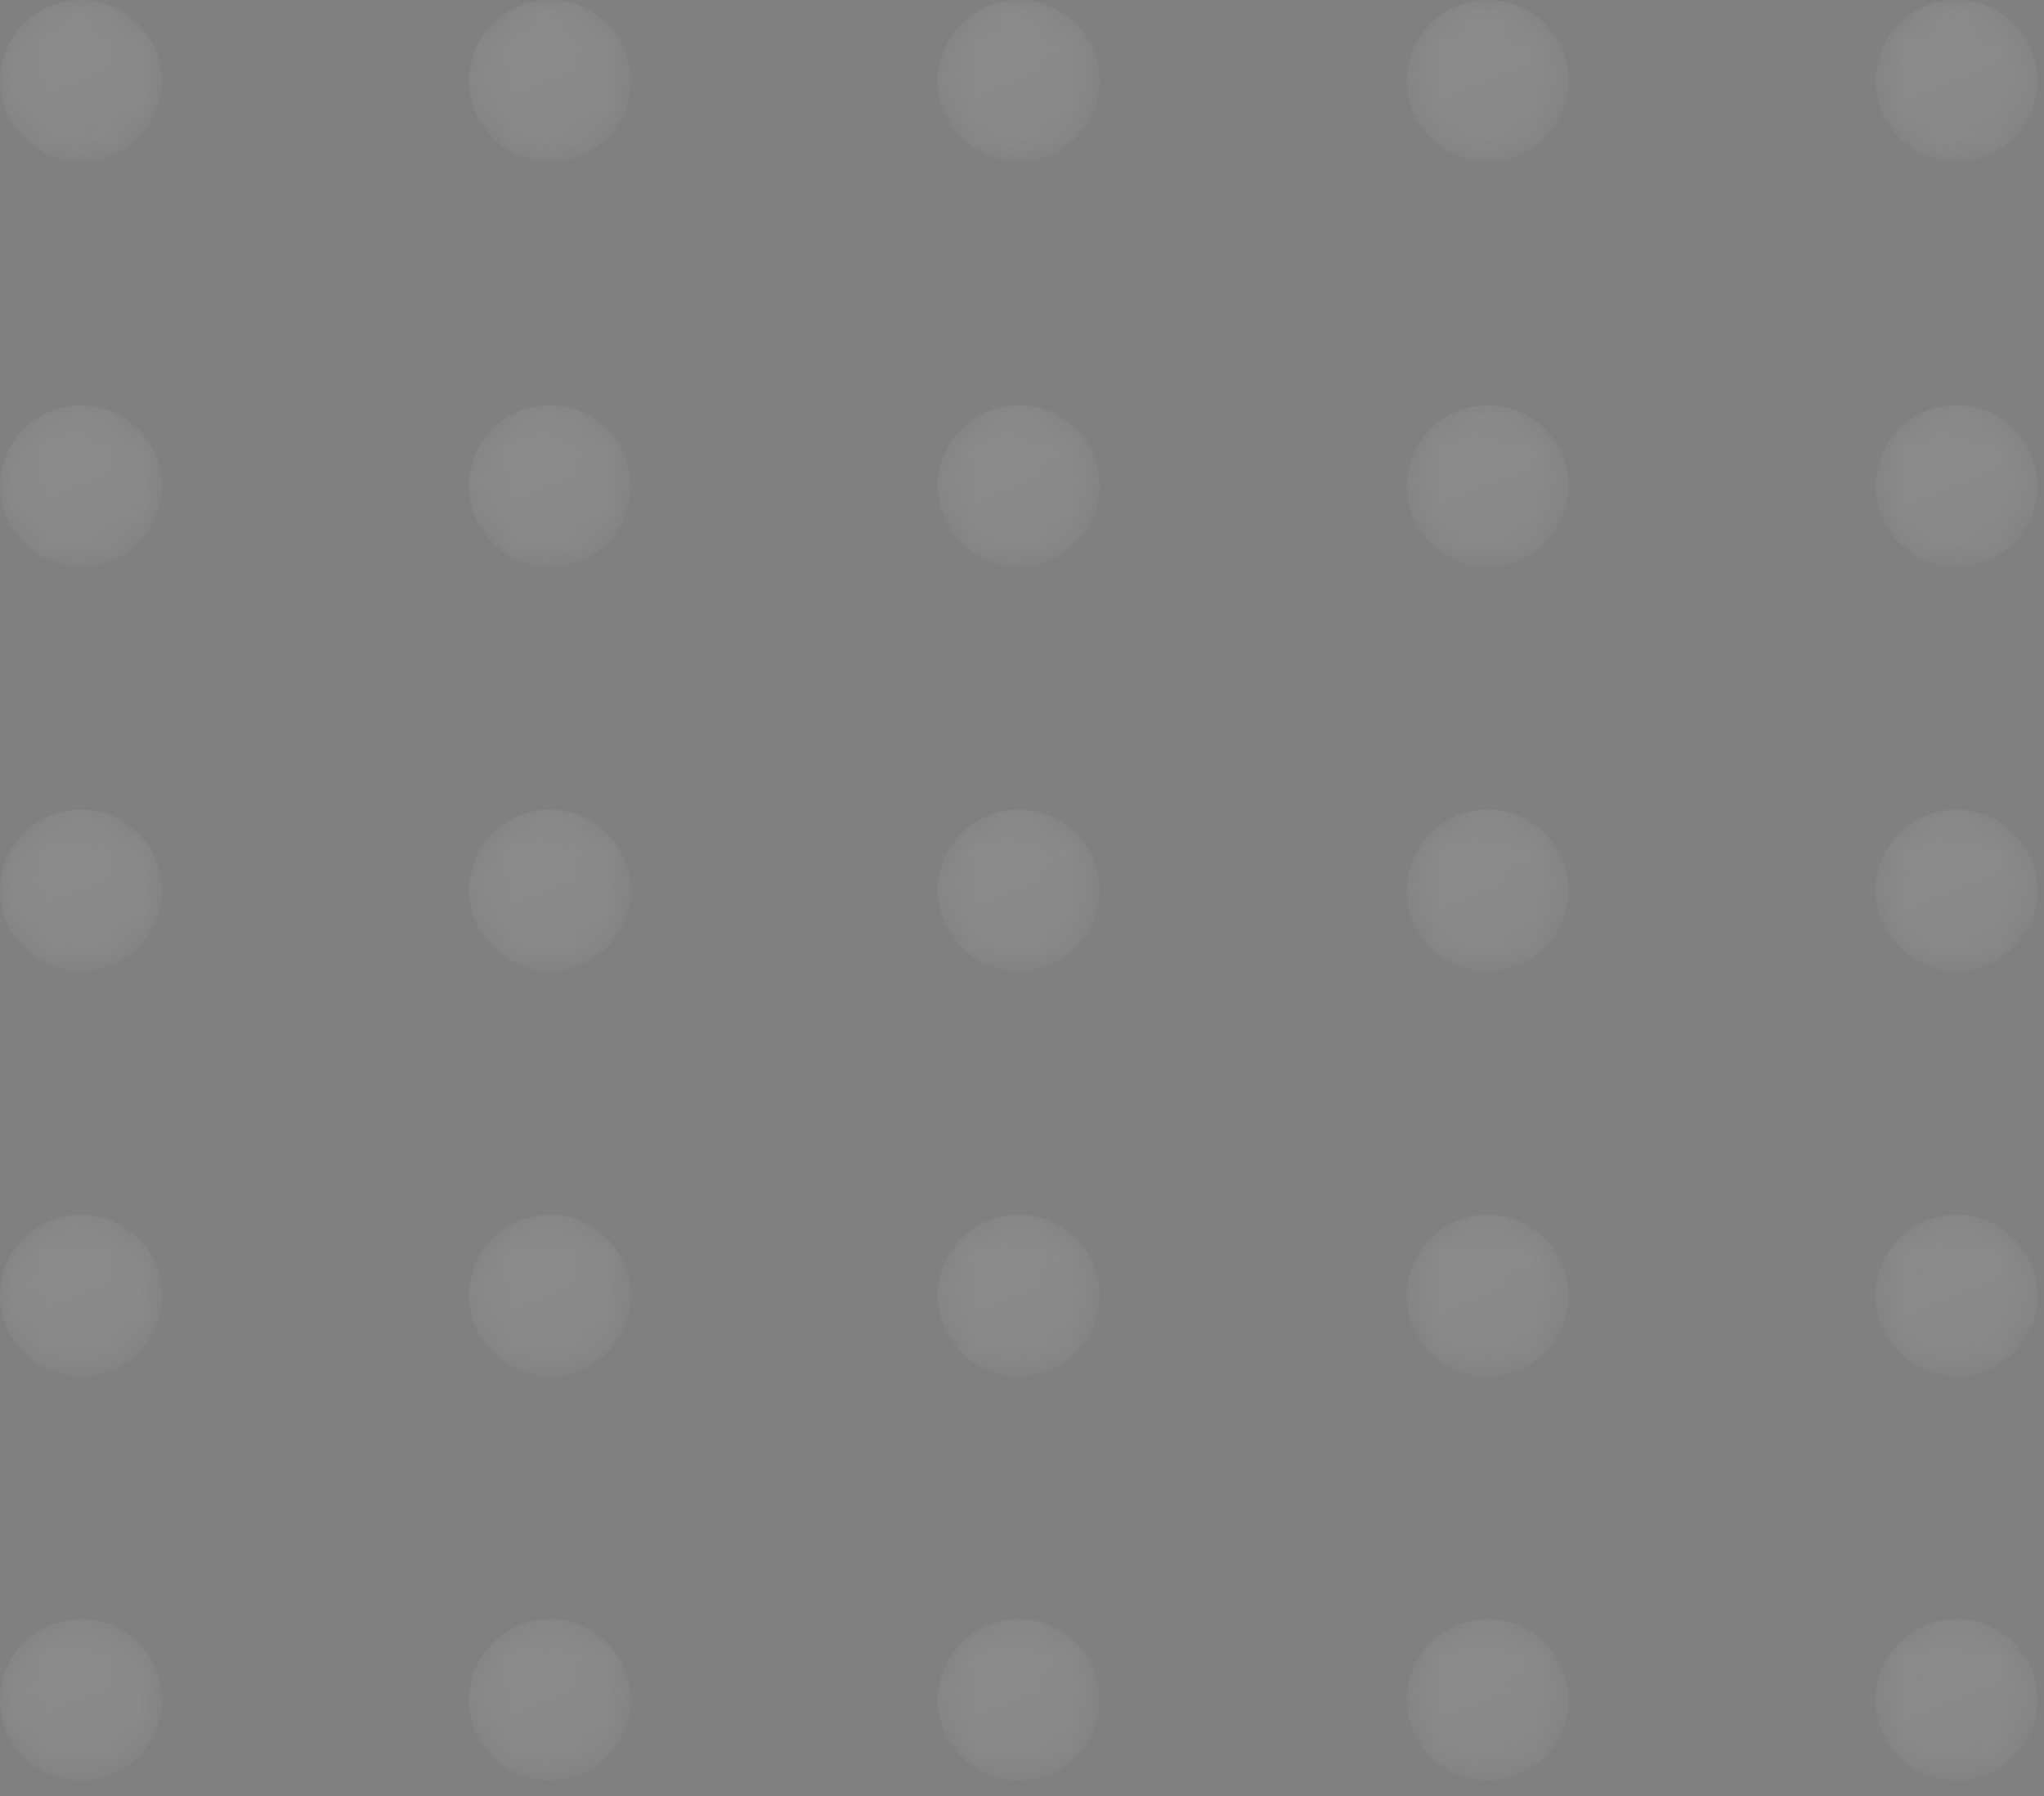 <svg width="66" height="58" viewBox="0 0 66 58" fill="none" xmlns="http://www.w3.org/2000/svg">
<rect x="0" y="0" width="66" height="58" fill="#808080" stroke="none"/>
<g opacity="0.3">
<mask id="mask0_1462_3346" style="mask-type:alpha" maskUnits="userSpaceOnUse" x="0" y="0" width="6" height="6">
<path d="M2.614 5.212C4.058 5.212 5.228 4.046 5.228 2.606C5.228 1.167 4.058 0 2.614 0C1.17 0 0 1.167 0 2.606C0 4.046 1.17 5.212 2.614 5.212Z" fill="url(#paint0_linear_1462_3346)"/>
</mask>
<g mask="url(#mask0_1462_3346)">
<path d="M2.614 5.212C4.058 5.212 5.228 4.046 5.228 2.606C5.228 1.167 4.058 0 2.614 0C1.17 0 0 1.167 0 2.606C0 4.046 1.17 5.212 2.614 5.212Z" fill="url(#paint1_linear_1462_3346)"/>
</g>
<mask id="mask1_1462_3346" style="mask-type:alpha" maskUnits="userSpaceOnUse" x="15" y="0" width="6" height="6">
<path d="M17.755 5.212C19.198 5.212 20.369 4.046 20.369 2.606C20.369 1.167 19.198 0 17.755 0C16.311 0 15.14 1.167 15.14 2.606C15.14 4.046 16.311 5.212 17.755 5.212Z" fill="url(#paint2_linear_1462_3346)"/>
</mask>
<g mask="url(#mask1_1462_3346)">
<path d="M17.755 5.212C19.198 5.212 20.369 4.046 20.369 2.606C20.369 1.167 19.198 0 17.755 0C16.311 0 15.14 1.167 15.14 2.606C15.14 4.046 16.311 5.212 17.755 5.212Z" fill="url(#paint3_linear_1462_3346)"/>
</g>
<mask id="mask2_1462_3346" style="mask-type:alpha" maskUnits="userSpaceOnUse" x="30" y="0" width="6" height="6">
<path d="M32.895 5.212C34.339 5.212 35.509 4.046 35.509 2.606C35.509 1.167 34.339 0 32.895 0C31.451 0 30.281 1.167 30.281 2.606C30.281 4.046 31.451 5.212 32.895 5.212Z" fill="url(#paint4_linear_1462_3346)"/>
</mask>
<g mask="url(#mask2_1462_3346)">
<path d="M32.895 5.212C34.339 5.212 35.509 4.046 35.509 2.606C35.509 1.167 34.339 0 32.895 0C31.451 0 30.281 1.167 30.281 2.606C30.281 4.046 31.451 5.212 32.895 5.212Z" fill="url(#paint5_linear_1462_3346)"/>
</g>
<mask id="mask3_1462_3346" style="mask-type:alpha" maskUnits="userSpaceOnUse" x="45" y="0" width="6" height="6">
<path d="M48.036 5.212C49.48 5.212 50.65 4.046 50.65 2.606C50.65 1.167 49.48 0 48.036 0C46.592 0 45.422 1.167 45.422 2.606C45.422 4.046 46.592 5.212 48.036 5.212Z" fill="url(#paint6_linear_1462_3346)"/>
</mask>
<g mask="url(#mask3_1462_3346)">
<path d="M48.036 5.212C49.48 5.212 50.65 4.046 50.65 2.606C50.65 1.167 49.48 0 48.036 0C46.592 0 45.422 1.167 45.422 2.606C45.422 4.046 46.592 5.212 48.036 5.212Z" fill="url(#paint7_linear_1462_3346)"/>
</g>
<mask id="mask4_1462_3346" style="mask-type:alpha" maskUnits="userSpaceOnUse" x="60" y="0" width="6" height="6">
<path d="M63.176 5.212C64.62 5.212 65.79 4.046 65.79 2.606C65.79 1.167 64.62 0 63.176 0C61.732 0 60.562 1.167 60.562 2.606C60.562 4.046 61.732 5.212 63.176 5.212Z" fill="url(#paint8_linear_1462_3346)"/>
</mask>
<g mask="url(#mask4_1462_3346)">
<path d="M63.176 5.212C64.62 5.212 65.79 4.046 65.79 2.606C65.79 1.167 64.62 0 63.176 0C61.732 0 60.562 1.167 60.562 2.606C60.562 4.046 61.732 5.212 63.176 5.212Z" fill="url(#paint9_linear_1462_3346)"/>
</g>
<mask id="mask5_1462_3346" style="mask-type:alpha" maskUnits="userSpaceOnUse" x="0" y="13" width="6" height="6">
<path d="M2.614 18.298C4.058 18.298 5.228 17.131 5.228 15.692C5.228 14.252 4.058 13.085 2.614 13.085C1.17 13.085 0 14.252 0 15.692C0 17.131 1.17 18.298 2.614 18.298Z" fill="url(#paint10_linear_1462_3346)"/>
</mask>
<g mask="url(#mask5_1462_3346)">
<path d="M2.614 18.298C4.058 18.298 5.228 17.131 5.228 15.692C5.228 14.252 4.058 13.085 2.614 13.085C1.17 13.085 0 14.252 0 15.692C0 17.131 1.17 18.298 2.614 18.298Z" fill="url(#paint11_linear_1462_3346)"/>
</g>
<mask id="mask6_1462_3346" style="mask-type:alpha" maskUnits="userSpaceOnUse" x="15" y="13" width="6" height="6">
<path d="M17.755 18.298C19.198 18.298 20.369 17.131 20.369 15.692C20.369 14.252 19.198 13.085 17.755 13.085C16.311 13.085 15.14 14.252 15.14 15.692C15.14 17.131 16.311 18.298 17.755 18.298Z" fill="url(#paint12_linear_1462_3346)"/>
</mask>
<g mask="url(#mask6_1462_3346)">
<path d="M17.755 18.298C19.198 18.298 20.369 17.131 20.369 15.692C20.369 14.252 19.198 13.085 17.755 13.085C16.311 13.085 15.14 14.252 15.14 15.692C15.14 17.131 16.311 18.298 17.755 18.298Z" fill="url(#paint13_linear_1462_3346)"/>
</g>
<mask id="mask7_1462_3346" style="mask-type:alpha" maskUnits="userSpaceOnUse" x="30" y="13" width="6" height="6">
<path d="M32.895 18.298C34.339 18.298 35.509 17.131 35.509 15.692C35.509 14.252 34.339 13.085 32.895 13.085C31.451 13.085 30.281 14.252 30.281 15.692C30.281 17.131 31.451 18.298 32.895 18.298Z" fill="url(#paint14_linear_1462_3346)"/>
</mask>
<g mask="url(#mask7_1462_3346)">
<path d="M32.895 18.298C34.339 18.298 35.509 17.131 35.509 15.692C35.509 14.252 34.339 13.085 32.895 13.085C31.451 13.085 30.281 14.252 30.281 15.692C30.281 17.131 31.451 18.298 32.895 18.298Z" fill="url(#paint15_linear_1462_3346)"/>
</g>
<mask id="mask8_1462_3346" style="mask-type:alpha" maskUnits="userSpaceOnUse" x="45" y="13" width="6" height="6">
<path d="M48.036 18.298C49.48 18.298 50.65 17.131 50.65 15.692C50.65 14.252 49.48 13.085 48.036 13.085C46.592 13.085 45.422 14.252 45.422 15.692C45.422 17.131 46.592 18.298 48.036 18.298Z" fill="url(#paint16_linear_1462_3346)"/>
</mask>
<g mask="url(#mask8_1462_3346)">
<path d="M48.036 18.298C49.48 18.298 50.65 17.131 50.65 15.692C50.65 14.252 49.48 13.085 48.036 13.085C46.592 13.085 45.422 14.252 45.422 15.692C45.422 17.131 46.592 18.298 48.036 18.298Z" fill="url(#paint17_linear_1462_3346)"/>
</g>
<mask id="mask9_1462_3346" style="mask-type:alpha" maskUnits="userSpaceOnUse" x="60" y="13" width="6" height="6">
<path d="M63.176 18.298C64.62 18.298 65.79 17.131 65.79 15.692C65.79 14.252 64.62 13.085 63.176 13.085C61.732 13.085 60.562 14.252 60.562 15.692C60.562 17.131 61.732 18.298 63.176 18.298Z" fill="url(#paint18_linear_1462_3346)"/>
</mask>
<g mask="url(#mask9_1462_3346)">
<path d="M63.176 18.298C64.62 18.298 65.79 17.131 65.79 15.692C65.79 14.252 64.62 13.085 63.176 13.085C61.732 13.085 60.562 14.252 60.562 15.692C60.562 17.131 61.732 18.298 63.176 18.298Z" fill="url(#paint19_linear_1462_3346)"/>
</g>
<mask id="mask10_1462_3346" style="mask-type:alpha" maskUnits="userSpaceOnUse" x="0" y="26" width="6" height="6">
<path d="M2.614 31.356C4.058 31.356 5.228 30.189 5.228 28.75C5.228 27.311 4.058 26.144 2.614 26.144C1.17 26.144 0 27.311 0 28.75C0 30.189 1.17 31.356 2.614 31.356Z" fill="url(#paint20_linear_1462_3346)"/>
</mask>
<g mask="url(#mask10_1462_3346)">
<path d="M2.614 31.356C4.058 31.356 5.228 30.189 5.228 28.75C5.228 27.311 4.058 26.144 2.614 26.144C1.17 26.144 0 27.311 0 28.75C0 30.189 1.17 31.356 2.614 31.356Z" fill="url(#paint21_linear_1462_3346)"/>
</g>
<mask id="mask11_1462_3346" style="mask-type:alpha" maskUnits="userSpaceOnUse" x="15" y="26" width="6" height="6">
<path d="M17.755 31.356C19.198 31.356 20.369 30.189 20.369 28.75C20.369 27.311 19.198 26.144 17.755 26.144C16.311 26.144 15.14 27.311 15.14 28.75C15.14 30.189 16.311 31.356 17.755 31.356Z" fill="url(#paint22_linear_1462_3346)"/>
</mask>
<g mask="url(#mask11_1462_3346)">
<path d="M17.755 31.356C19.198 31.356 20.369 30.189 20.369 28.75C20.369 27.311 19.198 26.144 17.755 26.144C16.311 26.144 15.14 27.311 15.14 28.75C15.14 30.189 16.311 31.356 17.755 31.356Z" fill="url(#paint23_linear_1462_3346)"/>
</g>
<mask id="mask12_1462_3346" style="mask-type:alpha" maskUnits="userSpaceOnUse" x="30" y="26" width="6" height="6">
<path d="M32.895 31.356C34.339 31.356 35.509 30.189 35.509 28.75C35.509 27.311 34.339 26.144 32.895 26.144C31.451 26.144 30.281 27.311 30.281 28.75C30.281 30.189 31.451 31.356 32.895 31.356Z" fill="url(#paint24_linear_1462_3346)"/>
</mask>
<g mask="url(#mask12_1462_3346)">
<path d="M32.895 31.356C34.339 31.356 35.509 30.189 35.509 28.75C35.509 27.311 34.339 26.144 32.895 26.144C31.451 26.144 30.281 27.311 30.281 28.75C30.281 30.189 31.451 31.356 32.895 31.356Z" fill="url(#paint25_linear_1462_3346)"/>
</g>
<mask id="mask13_1462_3346" style="mask-type:alpha" maskUnits="userSpaceOnUse" x="45" y="26" width="6" height="6">
<path d="M48.036 31.356C49.48 31.356 50.65 30.189 50.65 28.75C50.65 27.311 49.48 26.144 48.036 26.144C46.592 26.144 45.422 27.311 45.422 28.75C45.422 30.189 46.592 31.356 48.036 31.356Z" fill="url(#paint26_linear_1462_3346)"/>
</mask>
<g mask="url(#mask13_1462_3346)">
<path d="M48.036 31.356C49.48 31.356 50.65 30.189 50.65 28.75C50.65 27.311 49.48 26.144 48.036 26.144C46.592 26.144 45.422 27.311 45.422 28.75C45.422 30.189 46.592 31.356 48.036 31.356Z" fill="url(#paint27_linear_1462_3346)"/>
</g>
<mask id="mask14_1462_3346" style="mask-type:alpha" maskUnits="userSpaceOnUse" x="60" y="26" width="6" height="6">
<path d="M63.176 31.356C64.62 31.356 65.79 30.189 65.79 28.75C65.79 27.311 64.62 26.144 63.176 26.144C61.732 26.144 60.562 27.311 60.562 28.75C60.562 30.189 61.732 31.356 63.176 31.356Z" fill="url(#paint28_linear_1462_3346)"/>
</mask>
<g mask="url(#mask14_1462_3346)">
<path d="M63.176 31.356C64.62 31.356 65.79 30.189 65.79 28.75C65.79 27.311 64.62 26.144 63.176 26.144C61.732 26.144 60.562 27.311 60.562 28.75C60.562 30.189 61.732 31.356 63.176 31.356Z" fill="url(#paint29_linear_1462_3346)"/>
</g>
<mask id="mask15_1462_3346" style="mask-type:alpha" maskUnits="userSpaceOnUse" x="0" y="39" width="6" height="6">
<path d="M2.614 44.442C4.058 44.442 5.228 43.275 5.228 41.836C5.228 40.396 4.058 39.229 2.614 39.229C1.17 39.229 0 40.396 0 41.836C0 43.275 1.17 44.442 2.614 44.442Z" fill="url(#paint30_linear_1462_3346)"/>
</mask>
<g mask="url(#mask15_1462_3346)">
<path d="M2.614 44.442C4.058 44.442 5.228 43.275 5.228 41.836C5.228 40.396 4.058 39.229 2.614 39.229C1.17 39.229 0 40.396 0 41.836C0 43.275 1.17 44.442 2.614 44.442Z" fill="url(#paint31_linear_1462_3346)"/>
</g>
<mask id="mask16_1462_3346" style="mask-type:alpha" maskUnits="userSpaceOnUse" x="15" y="39" width="6" height="6">
<path d="M17.755 44.442C19.198 44.442 20.369 43.275 20.369 41.836C20.369 40.396 19.198 39.229 17.755 39.229C16.311 39.229 15.14 40.396 15.14 41.836C15.14 43.275 16.311 44.442 17.755 44.442Z" fill="url(#paint32_linear_1462_3346)"/>
</mask>
<g mask="url(#mask16_1462_3346)">
<path d="M17.755 44.442C19.198 44.442 20.369 43.275 20.369 41.836C20.369 40.396 19.198 39.229 17.755 39.229C16.311 39.229 15.14 40.396 15.14 41.836C15.14 43.275 16.311 44.442 17.755 44.442Z" fill="url(#paint33_linear_1462_3346)"/>
</g>
<mask id="mask17_1462_3346" style="mask-type:alpha" maskUnits="userSpaceOnUse" x="30" y="39" width="6" height="6">
<path d="M32.895 44.442C34.339 44.442 35.509 43.275 35.509 41.836C35.509 40.396 34.339 39.229 32.895 39.229C31.451 39.229 30.281 40.396 30.281 41.836C30.281 43.275 31.451 44.442 32.895 44.442Z" fill="url(#paint34_linear_1462_3346)"/>
</mask>
<g mask="url(#mask17_1462_3346)">
<path d="M32.895 44.442C34.339 44.442 35.509 43.275 35.509 41.836C35.509 40.396 34.339 39.229 32.895 39.229C31.451 39.229 30.281 40.396 30.281 41.836C30.281 43.275 31.451 44.442 32.895 44.442Z" fill="url(#paint35_linear_1462_3346)"/>
</g>
<mask id="mask18_1462_3346" style="mask-type:alpha" maskUnits="userSpaceOnUse" x="45" y="39" width="6" height="6">
<path d="M48.036 44.442C49.48 44.442 50.65 43.275 50.65 41.836C50.65 40.396 49.48 39.229 48.036 39.229C46.592 39.229 45.422 40.396 45.422 41.836C45.422 43.275 46.592 44.442 48.036 44.442Z" fill="url(#paint36_linear_1462_3346)"/>
</mask>
<g mask="url(#mask18_1462_3346)">
<path d="M48.036 44.442C49.48 44.442 50.65 43.275 50.65 41.836C50.65 40.396 49.48 39.229 48.036 39.229C46.592 39.229 45.422 40.396 45.422 41.836C45.422 43.275 46.592 44.442 48.036 44.442Z" fill="url(#paint37_linear_1462_3346)"/>
</g>
<mask id="mask19_1462_3346" style="mask-type:alpha" maskUnits="userSpaceOnUse" x="60" y="39" width="6" height="6">
<path d="M63.176 44.442C64.62 44.442 65.79 43.275 65.79 41.836C65.79 40.396 64.62 39.229 63.176 39.229C61.732 39.229 60.562 40.396 60.562 41.836C60.562 43.275 61.732 44.442 63.176 44.442Z" fill="url(#paint38_linear_1462_3346)"/>
</mask>
<g mask="url(#mask19_1462_3346)">
<path d="M63.176 44.442C64.62 44.442 65.79 43.275 65.79 41.836C65.79 40.396 64.62 39.229 63.176 39.229C61.732 39.229 60.562 40.396 60.562 41.836C60.562 43.275 61.732 44.442 63.176 44.442Z" fill="url(#paint39_linear_1462_3346)"/>
</g>
<mask id="mask20_1462_3346" style="mask-type:alpha" maskUnits="userSpaceOnUse" x="0" y="52" width="6" height="6">
<path d="M2.614 57.5C4.058 57.5 5.228 56.333 5.228 54.894C5.228 53.454 4.058 52.288 2.614 52.288C1.17 52.288 0 53.454 0 54.894C0 56.333 1.17 57.5 2.614 57.5Z" fill="url(#paint40_linear_1462_3346)"/>
</mask>
<g mask="url(#mask20_1462_3346)">
<path d="M2.614 57.5C4.058 57.5 5.228 56.333 5.228 54.894C5.228 53.454 4.058 52.288 2.614 52.288C1.17 52.288 0 53.454 0 54.894C0 56.333 1.17 57.5 2.614 57.5Z" fill="url(#paint41_linear_1462_3346)"/>
</g>
<mask id="mask21_1462_3346" style="mask-type:alpha" maskUnits="userSpaceOnUse" x="15" y="52" width="6" height="6">
<path d="M17.755 57.5C19.198 57.5 20.369 56.333 20.369 54.894C20.369 53.454 19.198 52.288 17.755 52.288C16.311 52.288 15.14 53.454 15.14 54.894C15.14 56.333 16.311 57.5 17.755 57.5Z" fill="url(#paint42_linear_1462_3346)"/>
</mask>
<g mask="url(#mask21_1462_3346)">
<path d="M17.755 57.5C19.198 57.5 20.369 56.333 20.369 54.894C20.369 53.454 19.198 52.288 17.755 52.288C16.311 52.288 15.14 53.454 15.14 54.894C15.14 56.333 16.311 57.5 17.755 57.5Z" fill="url(#paint43_linear_1462_3346)"/>
</g>
<mask id="mask22_1462_3346" style="mask-type:alpha" maskUnits="userSpaceOnUse" x="30" y="52" width="6" height="6">
<path d="M32.895 57.5C34.339 57.5 35.509 56.333 35.509 54.894C35.509 53.454 34.339 52.288 32.895 52.288C31.451 52.288 30.281 53.454 30.281 54.894C30.281 56.333 31.451 57.5 32.895 57.5Z" fill="url(#paint44_linear_1462_3346)"/>
</mask>
<g mask="url(#mask22_1462_3346)">
<path d="M32.895 57.5C34.339 57.5 35.509 56.333 35.509 54.894C35.509 53.454 34.339 52.288 32.895 52.288C31.451 52.288 30.281 53.454 30.281 54.894C30.281 56.333 31.451 57.5 32.895 57.5Z" fill="url(#paint45_linear_1462_3346)"/>
</g>
<mask id="mask23_1462_3346" style="mask-type:alpha" maskUnits="userSpaceOnUse" x="45" y="52" width="6" height="6">
<path d="M48.036 57.5C49.48 57.5 50.65 56.333 50.65 54.894C50.65 53.454 49.48 52.288 48.036 52.288C46.592 52.288 45.422 53.454 45.422 54.894C45.422 56.333 46.592 57.5 48.036 57.5Z" fill="url(#paint46_linear_1462_3346)"/>
</mask>
<g mask="url(#mask23_1462_3346)">
<path d="M48.036 57.5C49.48 57.5 50.65 56.333 50.65 54.894C50.65 53.454 49.48 52.288 48.036 52.288C46.592 52.288 45.422 53.454 45.422 54.894C45.422 56.333 46.592 57.5 48.036 57.5Z" fill="url(#paint47_linear_1462_3346)"/>
</g>
<mask id="mask24_1462_3346" style="mask-type:alpha" maskUnits="userSpaceOnUse" x="60" y="52" width="6" height="6">
<path d="M63.176 57.5C64.62 57.5 65.79 56.333 65.79 54.894C65.79 53.454 64.62 52.288 63.176 52.288C61.732 52.288 60.562 53.454 60.562 54.894C60.562 56.333 61.732 57.5 63.176 57.5Z" fill="url(#paint48_linear_1462_3346)"/>
</mask>
<g mask="url(#mask24_1462_3346)">
<path d="M63.176 57.5C64.62 57.5 65.79 56.333 65.79 54.894C65.79 53.454 64.62 52.288 63.176 52.288C61.732 52.288 60.562 53.454 60.562 54.894C60.562 56.333 61.732 57.5 63.176 57.5Z" fill="url(#paint49_linear_1462_3346)"/>
</g>
</g>
<defs>
<linearGradient id="paint0_linear_1462_3346" x1="25.46" y1="60.421" x2="-10.241" y2="-30.481" gradientUnits="userSpaceOnUse">
<stop/>
<stop offset="1" stop-color="white"/>
</linearGradient>
<linearGradient id="paint1_linear_1462_3346" x1="25.46" y1="60.421" x2="-10.241" y2="-30.481" gradientUnits="userSpaceOnUse">
<stop/>
<stop offset="1" stop-color="white"/>
</linearGradient>
<linearGradient id="paint2_linear_1462_3346" x1="40.6" y1="60.421" x2="4.899" y2="-30.481" gradientUnits="userSpaceOnUse">
<stop/>
<stop offset="1" stop-color="white"/>
</linearGradient>
<linearGradient id="paint3_linear_1462_3346" x1="40.6" y1="60.421" x2="4.899" y2="-30.481" gradientUnits="userSpaceOnUse">
<stop/>
<stop offset="1" stop-color="white"/>
</linearGradient>
<linearGradient id="paint4_linear_1462_3346" x1="55.741" y1="60.421" x2="20.04" y2="-30.481" gradientUnits="userSpaceOnUse">
<stop/>
<stop offset="1" stop-color="white"/>
</linearGradient>
<linearGradient id="paint5_linear_1462_3346" x1="55.741" y1="60.421" x2="20.04" y2="-30.481" gradientUnits="userSpaceOnUse">
<stop/>
<stop offset="1" stop-color="white"/>
</linearGradient>
<linearGradient id="paint6_linear_1462_3346" x1="70.881" y1="60.421" x2="35.181" y2="-30.481" gradientUnits="userSpaceOnUse">
<stop/>
<stop offset="1" stop-color="white"/>
</linearGradient>
<linearGradient id="paint7_linear_1462_3346" x1="70.881" y1="60.421" x2="35.181" y2="-30.481" gradientUnits="userSpaceOnUse">
<stop/>
<stop offset="1" stop-color="white"/>
</linearGradient>
<linearGradient id="paint8_linear_1462_3346" x1="86.022" y1="60.421" x2="50.321" y2="-30.481" gradientUnits="userSpaceOnUse">
<stop/>
<stop offset="1" stop-color="white"/>
</linearGradient>
<linearGradient id="paint9_linear_1462_3346" x1="86.022" y1="60.421" x2="50.321" y2="-30.481" gradientUnits="userSpaceOnUse">
<stop/>
<stop offset="1" stop-color="white"/>
</linearGradient>
<linearGradient id="paint10_linear_1462_3346" x1="25.46" y1="73.506" x2="-10.241" y2="-17.395" gradientUnits="userSpaceOnUse">
<stop/>
<stop offset="1" stop-color="white"/>
</linearGradient>
<linearGradient id="paint11_linear_1462_3346" x1="25.46" y1="73.506" x2="-10.241" y2="-17.395" gradientUnits="userSpaceOnUse">
<stop/>
<stop offset="1" stop-color="white"/>
</linearGradient>
<linearGradient id="paint12_linear_1462_3346" x1="40.6" y1="73.506" x2="4.9" y2="-17.395" gradientUnits="userSpaceOnUse">
<stop/>
<stop offset="1" stop-color="white"/>
</linearGradient>
<linearGradient id="paint13_linear_1462_3346" x1="40.6" y1="73.506" x2="4.9" y2="-17.395" gradientUnits="userSpaceOnUse">
<stop/>
<stop offset="1" stop-color="white"/>
</linearGradient>
<linearGradient id="paint14_linear_1462_3346" x1="55.741" y1="73.506" x2="20.041" y2="-17.395" gradientUnits="userSpaceOnUse">
<stop/>
<stop offset="1" stop-color="white"/>
</linearGradient>
<linearGradient id="paint15_linear_1462_3346" x1="55.741" y1="73.506" x2="20.041" y2="-17.395" gradientUnits="userSpaceOnUse">
<stop/>
<stop offset="1" stop-color="white"/>
</linearGradient>
<linearGradient id="paint16_linear_1462_3346" x1="70.881" y1="73.506" x2="35.181" y2="-17.395" gradientUnits="userSpaceOnUse">
<stop/>
<stop offset="1" stop-color="white"/>
</linearGradient>
<linearGradient id="paint17_linear_1462_3346" x1="70.881" y1="73.506" x2="35.181" y2="-17.395" gradientUnits="userSpaceOnUse">
<stop/>
<stop offset="1" stop-color="white"/>
</linearGradient>
<linearGradient id="paint18_linear_1462_3346" x1="86.022" y1="73.506" x2="50.322" y2="-17.395" gradientUnits="userSpaceOnUse">
<stop/>
<stop offset="1" stop-color="white"/>
</linearGradient>
<linearGradient id="paint19_linear_1462_3346" x1="86.022" y1="73.506" x2="50.322" y2="-17.395" gradientUnits="userSpaceOnUse">
<stop/>
<stop offset="1" stop-color="white"/>
</linearGradient>
<linearGradient id="paint20_linear_1462_3346" x1="25.46" y1="86.565" x2="-10.241" y2="-4.337" gradientUnits="userSpaceOnUse">
<stop/>
<stop offset="1" stop-color="white"/>
</linearGradient>
<linearGradient id="paint21_linear_1462_3346" x1="25.46" y1="86.565" x2="-10.241" y2="-4.337" gradientUnits="userSpaceOnUse">
<stop/>
<stop offset="1" stop-color="white"/>
</linearGradient>
<linearGradient id="paint22_linear_1462_3346" x1="40.6" y1="86.565" x2="4.899" y2="-4.337" gradientUnits="userSpaceOnUse">
<stop/>
<stop offset="1" stop-color="white"/>
</linearGradient>
<linearGradient id="paint23_linear_1462_3346" x1="40.6" y1="86.565" x2="4.899" y2="-4.337" gradientUnits="userSpaceOnUse">
<stop/>
<stop offset="1" stop-color="white"/>
</linearGradient>
<linearGradient id="paint24_linear_1462_3346" x1="55.741" y1="86.565" x2="20.04" y2="-4.337" gradientUnits="userSpaceOnUse">
<stop/>
<stop offset="1" stop-color="white"/>
</linearGradient>
<linearGradient id="paint25_linear_1462_3346" x1="55.741" y1="86.565" x2="20.04" y2="-4.337" gradientUnits="userSpaceOnUse">
<stop/>
<stop offset="1" stop-color="white"/>
</linearGradient>
<linearGradient id="paint26_linear_1462_3346" x1="70.881" y1="86.565" x2="35.181" y2="-4.337" gradientUnits="userSpaceOnUse">
<stop/>
<stop offset="1" stop-color="white"/>
</linearGradient>
<linearGradient id="paint27_linear_1462_3346" x1="70.881" y1="86.565" x2="35.181" y2="-4.337" gradientUnits="userSpaceOnUse">
<stop/>
<stop offset="1" stop-color="white"/>
</linearGradient>
<linearGradient id="paint28_linear_1462_3346" x1="86.022" y1="86.565" x2="50.321" y2="-4.337" gradientUnits="userSpaceOnUse">
<stop/>
<stop offset="1" stop-color="white"/>
</linearGradient>
<linearGradient id="paint29_linear_1462_3346" x1="86.022" y1="86.565" x2="50.321" y2="-4.337" gradientUnits="userSpaceOnUse">
<stop/>
<stop offset="1" stop-color="white"/>
</linearGradient>
<linearGradient id="paint30_linear_1462_3346" x1="25.46" y1="99.65" x2="-10.241" y2="8.749" gradientUnits="userSpaceOnUse">
<stop/>
<stop offset="1" stop-color="white"/>
</linearGradient>
<linearGradient id="paint31_linear_1462_3346" x1="25.46" y1="99.65" x2="-10.241" y2="8.749" gradientUnits="userSpaceOnUse">
<stop/>
<stop offset="1" stop-color="white"/>
</linearGradient>
<linearGradient id="paint32_linear_1462_3346" x1="40.6" y1="99.65" x2="4.899" y2="8.749" gradientUnits="userSpaceOnUse">
<stop/>
<stop offset="1" stop-color="white"/>
</linearGradient>
<linearGradient id="paint33_linear_1462_3346" x1="40.6" y1="99.65" x2="4.899" y2="8.749" gradientUnits="userSpaceOnUse">
<stop/>
<stop offset="1" stop-color="white"/>
</linearGradient>
<linearGradient id="paint34_linear_1462_3346" x1="55.741" y1="99.65" x2="20.04" y2="8.749" gradientUnits="userSpaceOnUse">
<stop/>
<stop offset="1" stop-color="white"/>
</linearGradient>
<linearGradient id="paint35_linear_1462_3346" x1="55.741" y1="99.65" x2="20.04" y2="8.749" gradientUnits="userSpaceOnUse">
<stop/>
<stop offset="1" stop-color="white"/>
</linearGradient>
<linearGradient id="paint36_linear_1462_3346" x1="70.881" y1="99.65" x2="35.181" y2="8.749" gradientUnits="userSpaceOnUse">
<stop/>
<stop offset="1" stop-color="white"/>
</linearGradient>
<linearGradient id="paint37_linear_1462_3346" x1="70.881" y1="99.65" x2="35.181" y2="8.749" gradientUnits="userSpaceOnUse">
<stop/>
<stop offset="1" stop-color="white"/>
</linearGradient>
<linearGradient id="paint38_linear_1462_3346" x1="86.022" y1="99.65" x2="50.321" y2="8.749" gradientUnits="userSpaceOnUse">
<stop/>
<stop offset="1" stop-color="white"/>
</linearGradient>
<linearGradient id="paint39_linear_1462_3346" x1="86.022" y1="99.65" x2="50.321" y2="8.749" gradientUnits="userSpaceOnUse">
<stop/>
<stop offset="1" stop-color="white"/>
</linearGradient>
<linearGradient id="paint40_linear_1462_3346" x1="25.46" y1="112.709" x2="-10.241" y2="21.807" gradientUnits="userSpaceOnUse">
<stop/>
<stop offset="1" stop-color="white"/>
</linearGradient>
<linearGradient id="paint41_linear_1462_3346" x1="25.46" y1="112.709" x2="-10.241" y2="21.807" gradientUnits="userSpaceOnUse">
<stop/>
<stop offset="1" stop-color="white"/>
</linearGradient>
<linearGradient id="paint42_linear_1462_3346" x1="40.6" y1="112.709" x2="4.899" y2="21.807" gradientUnits="userSpaceOnUse">
<stop/>
<stop offset="1" stop-color="white"/>
</linearGradient>
<linearGradient id="paint43_linear_1462_3346" x1="40.6" y1="112.709" x2="4.899" y2="21.807" gradientUnits="userSpaceOnUse">
<stop/>
<stop offset="1" stop-color="white"/>
</linearGradient>
<linearGradient id="paint44_linear_1462_3346" x1="55.741" y1="112.709" x2="20.04" y2="21.807" gradientUnits="userSpaceOnUse">
<stop/>
<stop offset="1" stop-color="white"/>
</linearGradient>
<linearGradient id="paint45_linear_1462_3346" x1="55.741" y1="112.709" x2="20.04" y2="21.807" gradientUnits="userSpaceOnUse">
<stop/>
<stop offset="1" stop-color="white"/>
</linearGradient>
<linearGradient id="paint46_linear_1462_3346" x1="70.881" y1="112.709" x2="35.181" y2="21.807" gradientUnits="userSpaceOnUse">
<stop/>
<stop offset="1" stop-color="white"/>
</linearGradient>
<linearGradient id="paint47_linear_1462_3346" x1="70.881" y1="112.709" x2="35.181" y2="21.807" gradientUnits="userSpaceOnUse">
<stop/>
<stop offset="1" stop-color="white"/>
</linearGradient>
<linearGradient id="paint48_linear_1462_3346" x1="86.022" y1="112.709" x2="50.321" y2="21.807" gradientUnits="userSpaceOnUse">
<stop/>
<stop offset="1" stop-color="white"/>
</linearGradient>
<linearGradient id="paint49_linear_1462_3346" x1="86.022" y1="112.709" x2="50.321" y2="21.807" gradientUnits="userSpaceOnUse">
<stop/>
<stop offset="1" stop-color="white"/>
</linearGradient>
</defs>
</svg>
